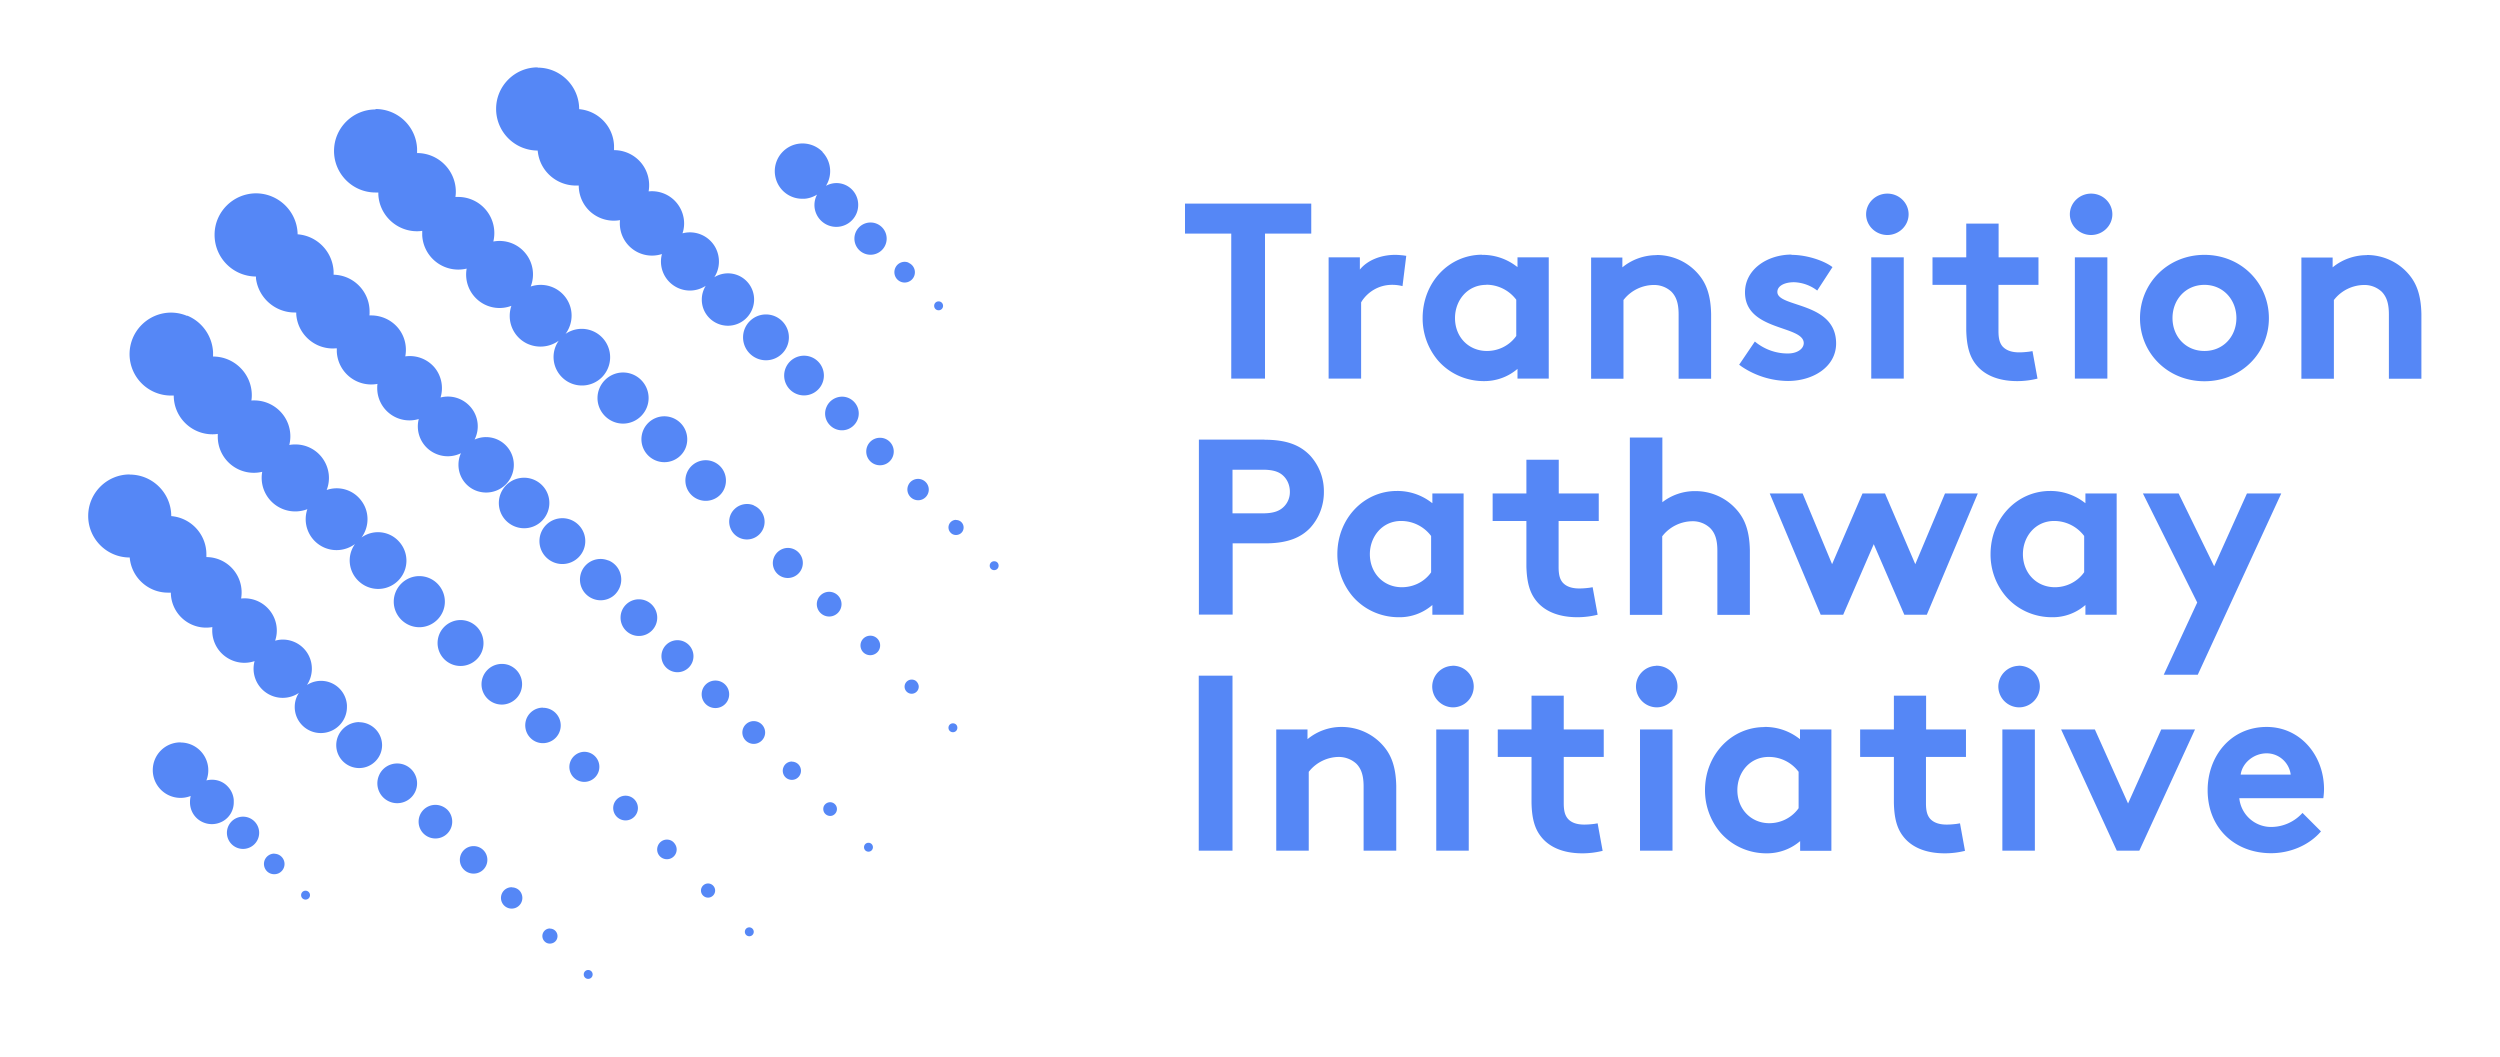 <svg xmlns="http://www.w3.org/2000/svg" viewBox="0 0 180 76.13"><defs><clipPath><path fill="none" d="M624.14 212.45h903.21v437.56H624.14z"/></clipPath></defs><path d="M42.35 69.84c.18 0 .32.14.32.32s-.14.32-.32.32-.32-.14-.32-.32.14-.32.32-.32zm-2.75-2.98c.3 0 .54.24.54.54 0 .22-.13.42-.34.5s-.44.04-.59-.12a.545.545 0 01.38-.93zm14.35-.09c.18 0 .32.15.32.32 0 .18-.14.32-.32.32s-.32-.14-.32-.32.14-.32.32-.32zm-17.1-2.88c.2 0 .4.08.54.22s.22.34.22.54a.77.77 0 11-.77-.77zM22 64.13c.18 0 .32.15.32.32 0 .18-.14.32-.32.32s-.32-.14-.32-.32.14-.32.32-.32zm28.98-.52c.28 0 .51.23.51.51s-.23.51-.51.51-.51-.23-.51-.51.23-.51.51-.51zm-31.23-2.14a.738.738 0 01.28 1.42c-.28.11-.6.05-.81-.16a.755.755 0 01-.16-.81c.12-.28.39-.46.69-.46zm14.35-.55c.55 0 .99.44.99.99s-.44.99-.99.99-.99-.44-.99-.99.44-.99.99-.99zm13.91-.47c.19 0 .37.07.5.21s.21.31.21.5c0 .29-.17.54-.43.65s-.57.05-.77-.15-.26-.5-.15-.77.37-.44.65-.44zm90.67-10.36v2.43h2.87v1.98h-2.88v3.34c0 .54.09.86.29 1.1.24.27.62.43 1.2.43.24 0 .48-.02.72-.05l.24-.04.36 1.98c-.48.12-.97.18-1.46.18-1.4 0-2.43-.46-3.02-1.26-.42-.56-.62-1.28-.64-2.4v-.21-3.07h-2.43v-1.98h2.43v-2.43h2.34zm-11.64 2.25c.87-.01 1.71.26 2.41.77l.15.11v-.7h2.26v8.74h-2.25v-.7c-.68.58-1.54.89-2.43.88-1.26 0-2.46-.53-3.29-1.47a4.71 4.71 0 01-1.13-3.07c0-2.57 1.91-4.55 4.28-4.55zm-14.45-2.25v2.43h2.88v1.98h-2.88v3.34c0 .54.09.86.29 1.1.23.27.61.43 1.19.43.24 0 .48-.02.72-.05l.24-.04.36 1.98c-.48.12-.97.18-1.46.18-1.4 0-2.43-.46-3.02-1.26-.42-.56-.62-1.28-.64-2.4v-.21-3.07h-2.43v-1.98h2.43v-2.43h2.34zm50.61 2.25c2.41 0 4.12 2.03 4.13 4.46 0 .22-.02.45-.05.67h-6.05a2.3 2.3 0 002.36 2.07c.84-.02 1.63-.39 2.19-1.01l1.33 1.33c-.86 1.01-2.24 1.57-3.59 1.57-2.61 0-4.57-1.8-4.57-4.54 0-2.43 1.65-4.55 4.25-4.55zM62.53 60.68c.18 0 .32.14.32.32s-.14.32-.32.32-.32-.14-.32-.32.14-.32.32-.32zm34.07-8.34c1.17 0 2.28.51 3.03 1.4.55.65.87 1.48.9 2.84v4.67h-2.35v-4.62c0-.86-.2-1.31-.52-1.64-.36-.33-.83-.5-1.31-.49-.78.02-1.51.37-2.02.95l-.1.12v5.68h-2.34v-8.73h2.25v.7c.69-.57 1.57-.89 2.47-.88zm54.23.18l2.39 5.33 2.39-5.33h2.43l-4.01 8.73h-1.62l-4.01-8.73h2.43zm-45.08 0v8.73h-2.34v-8.73h2.34zm40.76 0v8.73h-2.34v-8.73h2.34zm-26.09 0v8.73h-2.34v-8.73h2.34zm-31.68-3.87v12.6h-2.43v-12.6h2.43zM17.5 58.8a1.16 1.16 0 11-.002 2.322A1.16 1.16 0 0117.5 58.8zm13.85-.85c.32 0 .63.13.86.35.23.23.35.54.35.86 0 .67-.54 1.21-1.21 1.21s-1.21-.54-1.21-1.21.54-1.21 1.21-1.21zM13 53.46a2 2 0 011.86 2.73c.13-.03.26-.05.4-.05.42 0 .82.16 1.11.46.27.27.43.62.46.99v.12c.02.58-.27 1.12-.77 1.41-.5.29-1.11.29-1.61 0s-.79-.83-.77-1.41c0-.13.02-.27.05-.4A2 2 0 0111 55.45c0-1.11.89-2 2-2zm114.34 1.04c-1.37 0-2.25 1.13-2.25 2.39 0 1.37.99 2.38 2.3 2.38.79 0 1.53-.35 2.02-.96l.09-.12v-2.62a2.662 2.662 0 00-2.16-1.07zm-82.3 2.79c.49 0 .89.4.89.89s-.4.89-.89.89-.89-.4-.89-.89.4-.89.89-.89zm14.73.47c.27 0 .49.22.49.49 0 .2-.12.38-.3.46-.18.08-.4.03-.54-.11s-.18-.35-.11-.54c.08-.18.26-.3.46-.3zM28.6 54.97a1.43 1.43 0 11-1.32.88c.22-.54.74-.88 1.32-.88zm13.48-.84a1.082 1.082 0 01.41 2.08 1.075 1.075 0 01-1.41-1.41c.17-.4.57-.67 1-.67zm14.94.71c.17 0 .34.07.46.19a.66.66 0 01-.21 1.07c-.24.1-.53.05-.72-.14a.661.661 0 01-.14-.72c.1-.25.34-.41.61-.41zm106.18-.6c-.97 0-1.77.73-1.87 1.53h3.6c-.11-.87-.85-1.53-1.73-1.53zM25.85 52a1.659 1.659 0 011.66 1.65c0 .91-.74 1.65-1.65 1.65-.91 0-1.65-.74-1.65-1.65s.74-1.65 1.65-1.66zm28.42-.08c.22 0 .43.09.58.24s.24.36.24.58c0 .45-.37.82-.82.82s-.82-.37-.82-.82.37-.82.82-.82zm-15.17-.96a1.272 1.272 0 01.48 2.45c-.48.2-1.03.09-1.39-.28-.36-.36-.47-.91-.28-1.39.2-.48.66-.79 1.18-.79zM9.34 34.17c1.65 0 2.99 1.34 2.99 2.99 1.43.12 2.53 1.32 2.53 2.75v.2a2.544 2.544 0 012.5 2.98c.08 0 .17-.01.25-.01 1.28 0 2.32 1.04 2.32 2.32 0 .25-.04.49-.12.73.18-.05.36-.08.55-.08.78 0 1.49.43 1.85 1.11.36.68.32 1.51-.11 2.16a1.87 1.87 0 012.88 1.45v.13c0 1.04-.84 1.88-1.88 1.88s-1.88-.84-1.88-1.88c0-.36.1-.71.3-1.01-.73.49-1.68.47-2.39-.04s-1.03-1.41-.8-2.25c-.71.24-1.48.12-2.09-.32-.6-.43-.96-1.13-.96-1.88 0-.08 0-.17.01-.25a2.542 2.542 0 01-2.99-2.48h-.21c-1.43 0-2.63-1.1-2.75-2.53-1.65 0-2.99-1.34-2.99-2.99s1.34-2.99 2.99-2.99zm59.27 17.91c.09 0 .17.03.23.09s.09.14.09.23c0 .18-.14.32-.32.32s-.32-.14-.32-.32.14-.32.32-.32zM51.51 49c.55 0 .99.44.99.99s-.44.99-.99.99-.99-.44-.99-.99.44-.99.99-.99zm53.07-1.07c.4 0 .79.14 1.08.43a1.5 1.5 0 01-1.03 2.57c-.82 0-1.49-.65-1.51-1.47a1.5 1.5 0 011.46-1.52zm14.67 0c.4 0 .79.14 1.08.43a1.5 1.5 0 01-1.03 2.57c-.82 0-1.49-.65-1.51-1.47a1.5 1.5 0 011.46-1.52zm26.09 0c.4 0 .79.14 1.08.43a1.5 1.5 0 01-1.03 2.57c-.82 0-1.49-.65-1.51-1.47a1.5 1.5 0 011.46-1.52zm-108.65-.02c.55.23.9.76.9 1.35 0 .39-.15.76-.43 1.04-.27.27-.65.43-1.03.43a1.463 1.463 0 01-1.03-2.5c.42-.42 1.05-.54 1.6-.32zm28.95 1.02c.14 0 .27.05.36.15s.15.23.15.36c0 .28-.23.51-.51.51s-.51-.23-.51-.51.23-.51.51-.51zm91.22-13.4l2.56 5.24 2.36-5.24h2.47l-6.01 13.05h-2.45l2.41-5.2-3.91-7.85h2.57zM49.57 46.41a1.153 1.153 0 11-1.63 1.63 1.153 1.153 0 011.63-1.63zm-15.24-1.28c.47.47.61 1.19.36 1.8s-.86 1.02-1.53 1.02a1.652 1.652 0 01-.63-3.18c.62-.26 1.33-.11 1.8.36zm28.34.64c.39 0 .7.32.7.7 0 .29-.17.54-.44.65-.26.11-.57.05-.77-.15-.2-.2-.26-.51-.15-.77a.71.71 0 01.65-.43zM46 43.15c.73 0 1.32.59 1.32 1.32s-.59 1.32-1.32 1.32-1.32-.59-1.32-1.32.59-1.32 1.32-1.32zm-15.81-1.67c1.02 0 1.84.83 1.84 1.84s-.83 1.84-1.84 1.84-1.84-.83-1.84-1.84.83-1.84 1.84-1.84zm82.04-8.38v2.43h2.88v1.98h-2.89v3.33c0 .54.09.86.29 1.1.24.27.62.43 1.2.43.24 0 .48-.02.72-.05l.24-.04.36 1.98c-.48.12-.97.18-1.46.18-1.4 0-2.43-.46-3.02-1.26-.42-.56-.62-1.28-.65-2.4v-.21-3.06h-2.43v-1.98h2.43V33.1h2.34zm35.36 2.25c.87-.01 1.71.26 2.41.77l.15.11v-.7h2.25v8.73h-2.25v-.7c-.67.58-1.53.9-2.42.88-1.26 0-2.46-.53-3.29-1.48a4.64 4.64 0 01-1.12-3.06c0-2.57 1.91-4.55 4.28-4.55zm-47.02 0c.87-.01 1.71.26 2.41.77l.15.11v-.7h2.25v8.73h-2.25v-.7c-.67.58-1.54.9-2.43.88-1.26 0-2.46-.53-3.29-1.48a4.693 4.693 0 01-1.12-3.06c0-2.57 1.91-4.55 4.28-4.55zM59.7 42.61c.49 0 .89.4.89.89s-.4.89-.89.89-.89-.4-.89-.89.4-.89.89-.89zm31.34-10.95c1.62 0 2.57.4 3.28 1.13.65.71 1.01 1.64 1 2.61.01.96-.34 1.9-.99 2.61-.65.68-1.57 1.08-3.06 1.11h-2.52v5.13h-2.43v-12.6h4.73zm38.75 3.87l2.12 5.09 2.19-5.09h1.62l2.18 5.09 2.14-5.09h2.36l-3.67 8.73h-1.62l-2.2-5.08-2.2 5.08h-1.62l-3.67-8.73h2.36zm-10.1-4.05v4.68c.68-.53 1.52-.81 2.38-.8 1.17 0 2.27.51 3.02 1.4.55.65.87 1.48.9 2.84v4.67h-2.34v-4.62c0-.86-.2-1.31-.53-1.64-.36-.33-.83-.5-1.31-.48-.78.02-1.52.37-2.03.96l-.1.12v5.66h-2.33V31.5h2.33zm-75.88 8.87c.56.23.92.77.92 1.38 0 .39-.16.77-.43 1.05s-.66.44-1.05.44c-.6 0-1.15-.36-1.38-.92s-.1-1.2.32-1.62a1.48 1.48 0 011.62-.32zM13.49 22.73c1.07.44 1.79 1.47 1.85 2.62v.32c1.54 0 2.79 1.25 2.79 2.79 0 .13-.01.25-.03.38.06-.01.13-.01.2-.01.8 0 1.55.36 2.05.99s.67 1.45.48 2.22c.14-.03.29-.04.44-.04.8 0 1.54.39 1.99 1.05s.55 1.49.26 2.23c.92-.32 1.94 0 2.51.79.58.78.57 1.85 0 2.63.86-.62 2.06-.47 2.74.34a2.035 2.035 0 01-2.87 2.87c-.81-.69-.96-1.88-.34-2.74-.68.5-1.58.58-2.33.2a2.23 2.23 0 01-1.1-2.71 2.417 2.417 0 01-3.25-2.69 2.595 2.595 0 01-3.2-2.53v-.2c-.12.02-.25.03-.38.03-1.54 0-2.79-1.25-2.79-2.79h-.18a2.983 2.983 0 01-2.13-5.09c.86-.86 2.14-1.12 3.26-.65zM147.9 37.51c-1.37 0-2.25 1.14-2.25 2.39 0 1.37.99 2.38 2.3 2.38.79 0 1.53-.35 2.02-.96l.09-.12v-2.61a2.7 2.7 0 00-2.16-1.08zm-47.02 0c-1.37 0-2.25 1.14-2.25 2.39 0 1.37.99 2.38 2.3 2.38.79 0 1.53-.34 2.02-.95l.09-.12v-2.62a2.7 2.7 0 00-2.16-1.08zm-44.15 1.94a1.082 1.082 0 01.41 2.08 1.075 1.075 0 01-1.41-1.41c.17-.4.57-.67 1-.67zm14.85.96c.09 0 .17.03.23.09s.09.14.09.23c0 .18-.14.32-.32.32s-.32-.14-.32-.32.14-.32.32-.32zm-31.09-3.1c.91 0 1.65.74 1.65 1.65s-.74 1.65-1.65 1.65-1.65-.74-1.65-1.65.74-1.65 1.65-1.65zm13.77-.92a1.273 1.273 0 11-1.66 1.66c-.2-.48-.09-1.03.28-1.39.36-.36.91-.47 1.39-.28zm14.58 1.05c.3 0 .54.24.54.54 0 .22-.13.42-.34.5-.2.08-.44.04-.59-.12a.545.545 0 01.38-.93zm-29.31-1.52c.16.99-.51 1.93-1.5 2.09-.99.16-1.93-.51-2.09-1.5-.16-.99.51-1.93 1.5-2.09.99-.16 1.93.51 2.09 1.5zm51.4-2.1h-2.19v3.14h2.19c.83 0 1.24-.2 1.53-.5.27-.28.42-.66.41-1.06 0-.4-.14-.79-.41-1.08-.29-.31-.7-.5-1.53-.5zm-39.09-.26c.42.42.54 1.05.32 1.6s-.76.9-1.35.9a1.462 1.462 0 111.04-2.49zm14.26.92a.77.77 0 01.3 1.48c-.29.12-.62.05-.84-.17s-.29-.55-.17-.84c.12-.29.4-.47.71-.47zM18.42 13.92c1.64 0 2.98 1.31 3.01 2.95 1.42.11 2.52 1.26 2.59 2.67V19.78c1.44.03 2.59 1.21 2.59 2.65v.14l-.01.14h.12c.74 0 1.45.32 1.93.89.48.57.67 1.33.53 2.06.78-.11 1.57.18 2.09.78.51.6.68 1.43.45 2.18.81-.21 1.67.08 2.2.73.53.65.63 1.55.25 2.3a2 2 0 012.51 2.9c-.48.75-1.4 1.08-2.25.83s-1.43-1.04-1.42-1.93c0-.28.06-.57.18-.82-.75.37-1.65.27-2.31-.26a2.15 2.15 0 01-.73-2.2 2.322 2.322 0 01-2.99-2.22c0-.1 0-.21.02-.31a2.48 2.48 0 01-2.93-2.31v-.13-.12c-.09 0-.18.01-.28.01-1.4 0-2.54-1.08-2.64-2.46v-.13h-.11c-1.42 0-2.61-1.06-2.79-2.45v-.14h-.03a2.994 2.994 0 01-2.95-3.01c0-1.64 1.34-2.97 2.98-2.98zm44.94 17.6c.55 0 .99.44.99.99s-.44.99-.99.99-.99-.44-.99-.99.44-.99.99-.99zM49 30.46c.47.47.61 1.18.36 1.8a1.652 1.652 0 11-2.16-2.16c.62-.26 1.33-.11 1.8.36zm11.63-1.9c.66 0 1.2.55 1.2 1.21 0 .49-.3.93-.75 1.12-.45.19-.98.08-1.32-.27-.35-.35-.45-.87-.25-1.32.19-.45.64-.74 1.13-.74zm-15.77-1.74c1.02 0 1.84.83 1.84 1.84s-.83 1.84-1.84 1.84-1.84-.83-1.84-1.84.83-1.84 1.84-1.84zm13.03-1.21a1.43 1.43 0 110 2.86 1.43 1.43 0 010-2.86zM27.04 7.85c1.61 0 2.92 1.26 2.99 2.85v.32c1.54 0 2.79 1.25 2.79 2.79 0 .12-.01.25-.03.37h.2a2.603 2.603 0 012.53 3.21c.86-.16 1.74.15 2.3.83.56.67.71 1.6.39 2.41.92-.31 1.93 0 2.51.78.58.78.58 1.84 0 2.63a2.046 2.046 0 012.62 3.12c-.75.75-1.95.8-2.76.11s-.96-1.88-.35-2.74c-.68.49-1.57.56-2.32.19a2.205 2.205 0 01-1.21-1.98c0-.24.04-.49.12-.72-.74.28-1.57.18-2.22-.27a2.41 2.41 0 01-1-2.41 2.602 2.602 0 01-3.2-2.39v-.13-.2c-.12.02-.25.03-.37.03-1.5 0-2.72-1.18-2.79-2.65v-.14h-.2c-1.65 0-2.99-1.34-2.99-2.99s1.34-2.99 2.99-2.99zm79.66 10.5c.87-.01 1.71.26 2.41.77l.15.11v-.7h2.25v8.73h-2.25v-.7c-.68.58-1.54.89-2.43.88-1.26 0-2.46-.53-3.29-1.48a4.684 4.684 0 01-1.11-3.06c0-2.58 1.91-4.56 4.28-4.56zm37.2-2.25v2.43h2.87v1.98h-2.88v3.33c0 .54.09.86.29 1.1.25.27.62.43 1.2.43.24 0 .48-.02.72-.05l.24-.04.36 1.98c-.48.12-.97.18-1.46.18-1.4 0-2.43-.46-3.02-1.26-.42-.56-.62-1.28-.65-2.4v-.21-3.06h-2.43v-1.98h2.43V16.1h2.34zm-14.91 2.25c1.07 0 2.24.39 2.85.81l.1.07-1.1 1.69c-.48-.37-1.07-.58-1.67-.6-.66 0-1.2.25-1.2.7 0 1.14 4.23.68 4.23 3.71 0 1.67-1.64 2.7-3.47 2.7a6.05 6.05 0 01-3.32-1.03l-.19-.14 1.13-1.67c.67.56 1.52.87 2.39.86.63 0 1.12-.31 1.13-.74 0-1.31-4.23-.85-4.23-3.66 0-1.67 1.62-2.72 3.35-2.72zm29.73 0c2.65 0 4.64 2.04 4.64 4.56s-2 4.54-4.64 4.54-4.64-2.02-4.64-4.54 2-4.56 4.64-4.56zm11.7.01c1.16 0 2.27.51 3.02 1.4.55.65.87 1.48.9 2.84v4.67H172v-4.63c0-.86-.2-1.31-.52-1.64-.36-.33-.83-.5-1.31-.48-.78.02-1.52.37-2.03.96l-.1.12v5.67h-2.34v-8.73h2.25v.71c.69-.57 1.57-.88 2.47-.88zm-76.01-3.7v2.16h-3.33v10.44h-2.43V16.82h-3.33v-2.16h9.09zm6.04 3.69c.2 0 .4.02.6.04l.2.03-.27 2.18c-.28-.07-.56-.1-.85-.09-.83.03-1.58.45-2.05 1.13l-.08.13v5.49h-2.34v-8.73h2.25v.88c.52-.65 1.48-1.06 2.54-1.06zm36.62.18v8.73h-2.34v-8.73h2.34zm-17.79-.17c1.16 0 2.27.51 3.02 1.4.55.65.87 1.48.9 2.84v4.67h-2.34v-4.63c0-.86-.2-1.31-.52-1.64-.36-.33-.83-.5-1.32-.48-.78.02-1.52.37-2.03.96l-.1.12v5.67h-2.33v-8.73h2.25v.71c.69-.57 1.57-.88 2.47-.88zm32.45.17v8.73h-2.34v-8.73h2.34zm-96.58 4.11c.91 0 1.65.74 1.65 1.65s-.74 1.65-1.65 1.65-1.65-.74-1.65-1.65.74-1.65 1.65-1.65zm51.86-2.13c-1.37 0-2.25 1.13-2.25 2.39 0 1.38.99 2.37 2.3 2.37.79 0 1.53-.35 2.02-.96l.09-.12v-2.61a2.7 2.7 0 00-2.16-1.08zm51.71 0c-1.37 0-2.3 1.08-2.3 2.39s.93 2.37 2.3 2.37 2.3-1.06 2.3-2.37-.94-2.39-2.3-2.39zM38.71 4.87c1.65 0 2.99 1.34 2.99 2.99 1.38.12 2.45 1.24 2.51 2.61v.34c.75 0 1.46.33 1.94.9s.68 1.33.55 2.07c.78-.08 1.55.24 2.04.85s.65 1.43.4 2.17a2.088 2.088 0 012.37 1.02c.36.67.34 1.5-.08 2.14a1.88 1.88 0 012.62 2.53c-.42.75-1.29 1.12-2.12.9-.83-.22-1.41-.97-1.4-1.83 0-.35.1-.68.28-.98-.34.22-.73.34-1.14.34a2.09 2.09 0 01-2.01-2.63 2.316 2.316 0 01-3.02-2.44c-.74.13-1.49-.07-2.07-.55-.57-.48-.9-1.19-.9-1.94h-.2c-1.39 0-2.56-1.02-2.74-2.38l-.02-.14a3 3 0 01-2.99-3c0-1.65 1.34-2.99 2.99-2.99zM67.58 21.7c.18 0 .32.14.32.32s-.14.32-.32.32-.32-.14-.32-.32.14-.32.32-.32zm-2.17-2.78a.738.738 0 11-.96.96.759.759 0 01.16-.81c.21-.21.53-.28.81-.16zm-2.73-2.9a1.16 1.16 0 11-.002 2.322 1.16 1.16 0 01.002-2.322zm87.88-2.08c.85 0 1.53.67 1.53 1.49s-.69 1.49-1.53 1.49-1.53-.67-1.53-1.49.69-1.49 1.53-1.49zm-14.67 0c.85 0 1.53.67 1.53 1.49s-.69 1.49-1.53 1.49-1.53-.67-1.53-1.49.69-1.49 1.53-1.49zm-76.67-2.99c.63.66.73 1.66.25 2.43a1.56 1.56 0 012.32 1.38 1.575 1.575 0 11-2.96-.75c-.28.17-.59.28-.91.3h-.14c-.91.01-1.7-.6-1.93-1.48-.23-.88.16-1.8.96-2.25.79-.44 1.79-.29 2.42.36z" fill="#5587f6" data-name="TPI logo"/></svg>